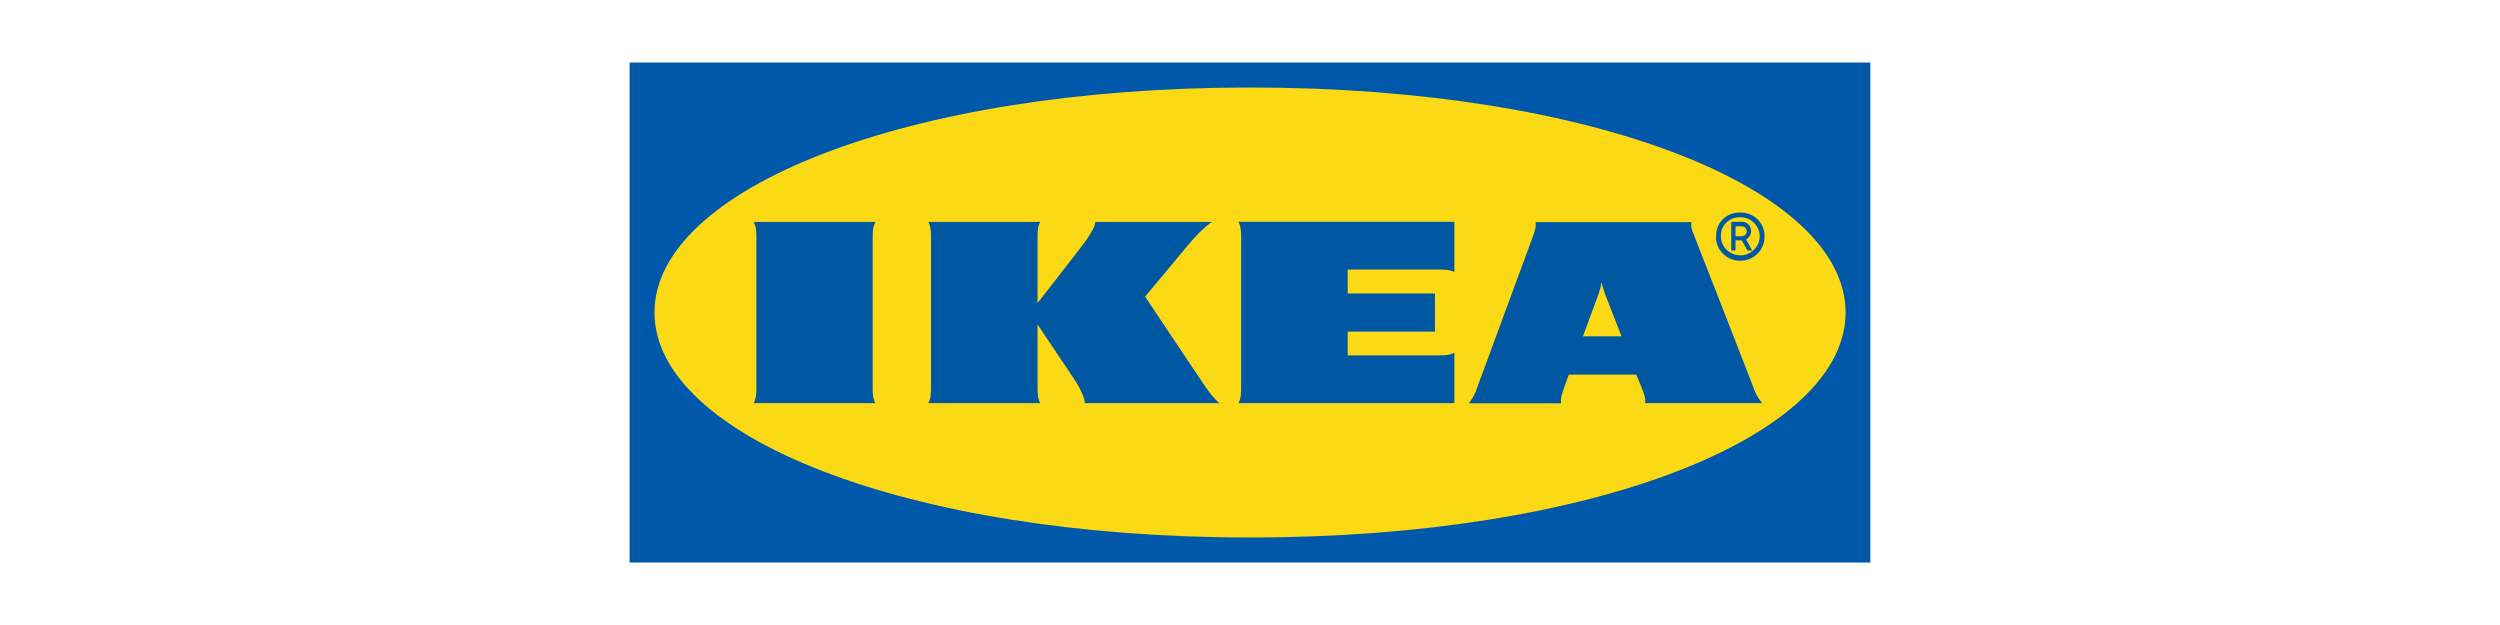 <svg width="1200" height="300" viewBox="0 0 1200 300" fill="none" xmlns="http://www.w3.org/2000/svg">
<g clip-path="url(#clip0_3046_124)">
<path fill-rule="evenodd" clip-rule="evenodd" d="M897.692 270H302.222V30H897.778V270H897.692Z" fill="#0058AB"/>
<path fill-rule="evenodd" clip-rule="evenodd" d="M314.145 149.998C314.145 208.993 433.949 257.998 600.055 257.998C766.16 257.998 885.878 208.993 885.878 149.998C885.878 91.003 766.075 41.998 600.055 41.998C434.034 41.998 314.145 91.003 314.145 149.998Z" fill="#FBD914"/>
<path d="M578.847 186.027C580.725 188.713 582.774 191.231 585.164 193.498H520.717C520.717 190.979 518.242 185.859 515.51 181.83C512.779 177.8 498.012 155.724 498.012 155.724V186.027C498.012 188.545 498.012 190.979 499.292 193.498H445.602C446.882 190.979 446.882 188.545 446.882 186.027V114.003C446.882 111.485 446.882 109.051 445.602 106.533H499.292C498.012 109.051 498.012 111.485 498.012 114.003V145.482C498.012 145.482 515.169 123.489 519.096 118.368C522.083 114.507 525.754 109.05 525.754 106.533H581.749C577.908 109.051 573.64 113.584 570.14 117.781C567.067 121.475 549.654 142.376 549.654 142.376C549.654 142.376 575.432 181.075 578.847 186.027H578.847ZM595.748 114.003V186.027C595.748 188.545 595.748 190.979 594.467 193.498H698.093V169.322C695.533 170.581 693.057 170.581 690.496 170.581H646.878V159.165H688.789V140.865H646.878V129.365H690.496C693.057 129.365 695.533 129.365 698.093 130.541V106.449H594.467C595.748 109.051 595.748 111.485 595.748 114.003ZM841.667 186.027C842.52 188.797 843.972 191.315 845.85 193.498H789.683C789.939 190.979 789.001 188.545 787.976 186.027C787.976 186.027 787.122 184.012 785.928 181.075L785.416 179.815H753.064L752.552 181.158C752.552 181.158 751.613 183.593 750.76 186.111C749.906 188.629 748.967 191.063 749.309 193.582H705.007C706.817 191.38 708.18 188.842 709.019 186.111L735.566 114.087C736.505 111.569 737.444 109.135 737.102 106.617H811.962C811.279 109.135 812.645 111.569 813.584 114.087C815.803 119.544 839.789 181.158 841.667 186.027ZM778.331 161.432L770.478 141.285C769.795 139.439 769.197 137.508 768.77 135.577C768.429 137.522 767.915 139.432 767.234 141.285C766.978 142.125 763.649 150.939 759.807 161.432H778.331ZM420.164 106.533H361.779C363.059 109.051 363.059 111.485 363.059 114.003V186.027C363.059 188.545 363.059 190.979 361.779 193.498H420.164C418.884 190.979 418.884 188.545 418.884 186.027V114.003C418.884 111.485 418.884 109.051 420.164 106.533ZM823.741 113.416C823.485 107.288 828.351 102.168 834.582 102H835.35C841.667 101.916 846.874 106.784 846.959 112.996V113.416C847.13 119.712 842.093 125 835.607 125.168C829.204 125.336 823.827 120.383 823.656 114.003C823.741 113.835 823.741 113.583 823.741 113.415V113.416ZM826.046 113.416C826.046 118.452 830.229 122.566 835.35 122.566C840.472 122.566 844.654 118.452 844.654 113.416C844.654 108.38 840.472 104.266 835.35 104.266C830.4 104.098 826.217 107.876 826.046 112.744V113.416ZM833.046 120.215H830.997V106.449H836.204C838.68 106.533 840.557 108.463 840.557 110.898C840.557 112.577 839.618 114.087 838.082 114.927L841.07 120.215H838.765L836.033 115.347H833.046V120.215ZM833.046 113.416H835.863C837.228 113.5 838.424 112.492 838.424 111.149C838.424 109.806 837.484 108.631 836.119 108.631H833.046V113.416Z" fill="#0058A3"/>
</g>
<defs>
<clipPath id="clip0_3046_124">
<rect width="595.555" height="240" fill="white" transform="translate(302.222 30)"/>
</clipPath>
</defs>
</svg>
